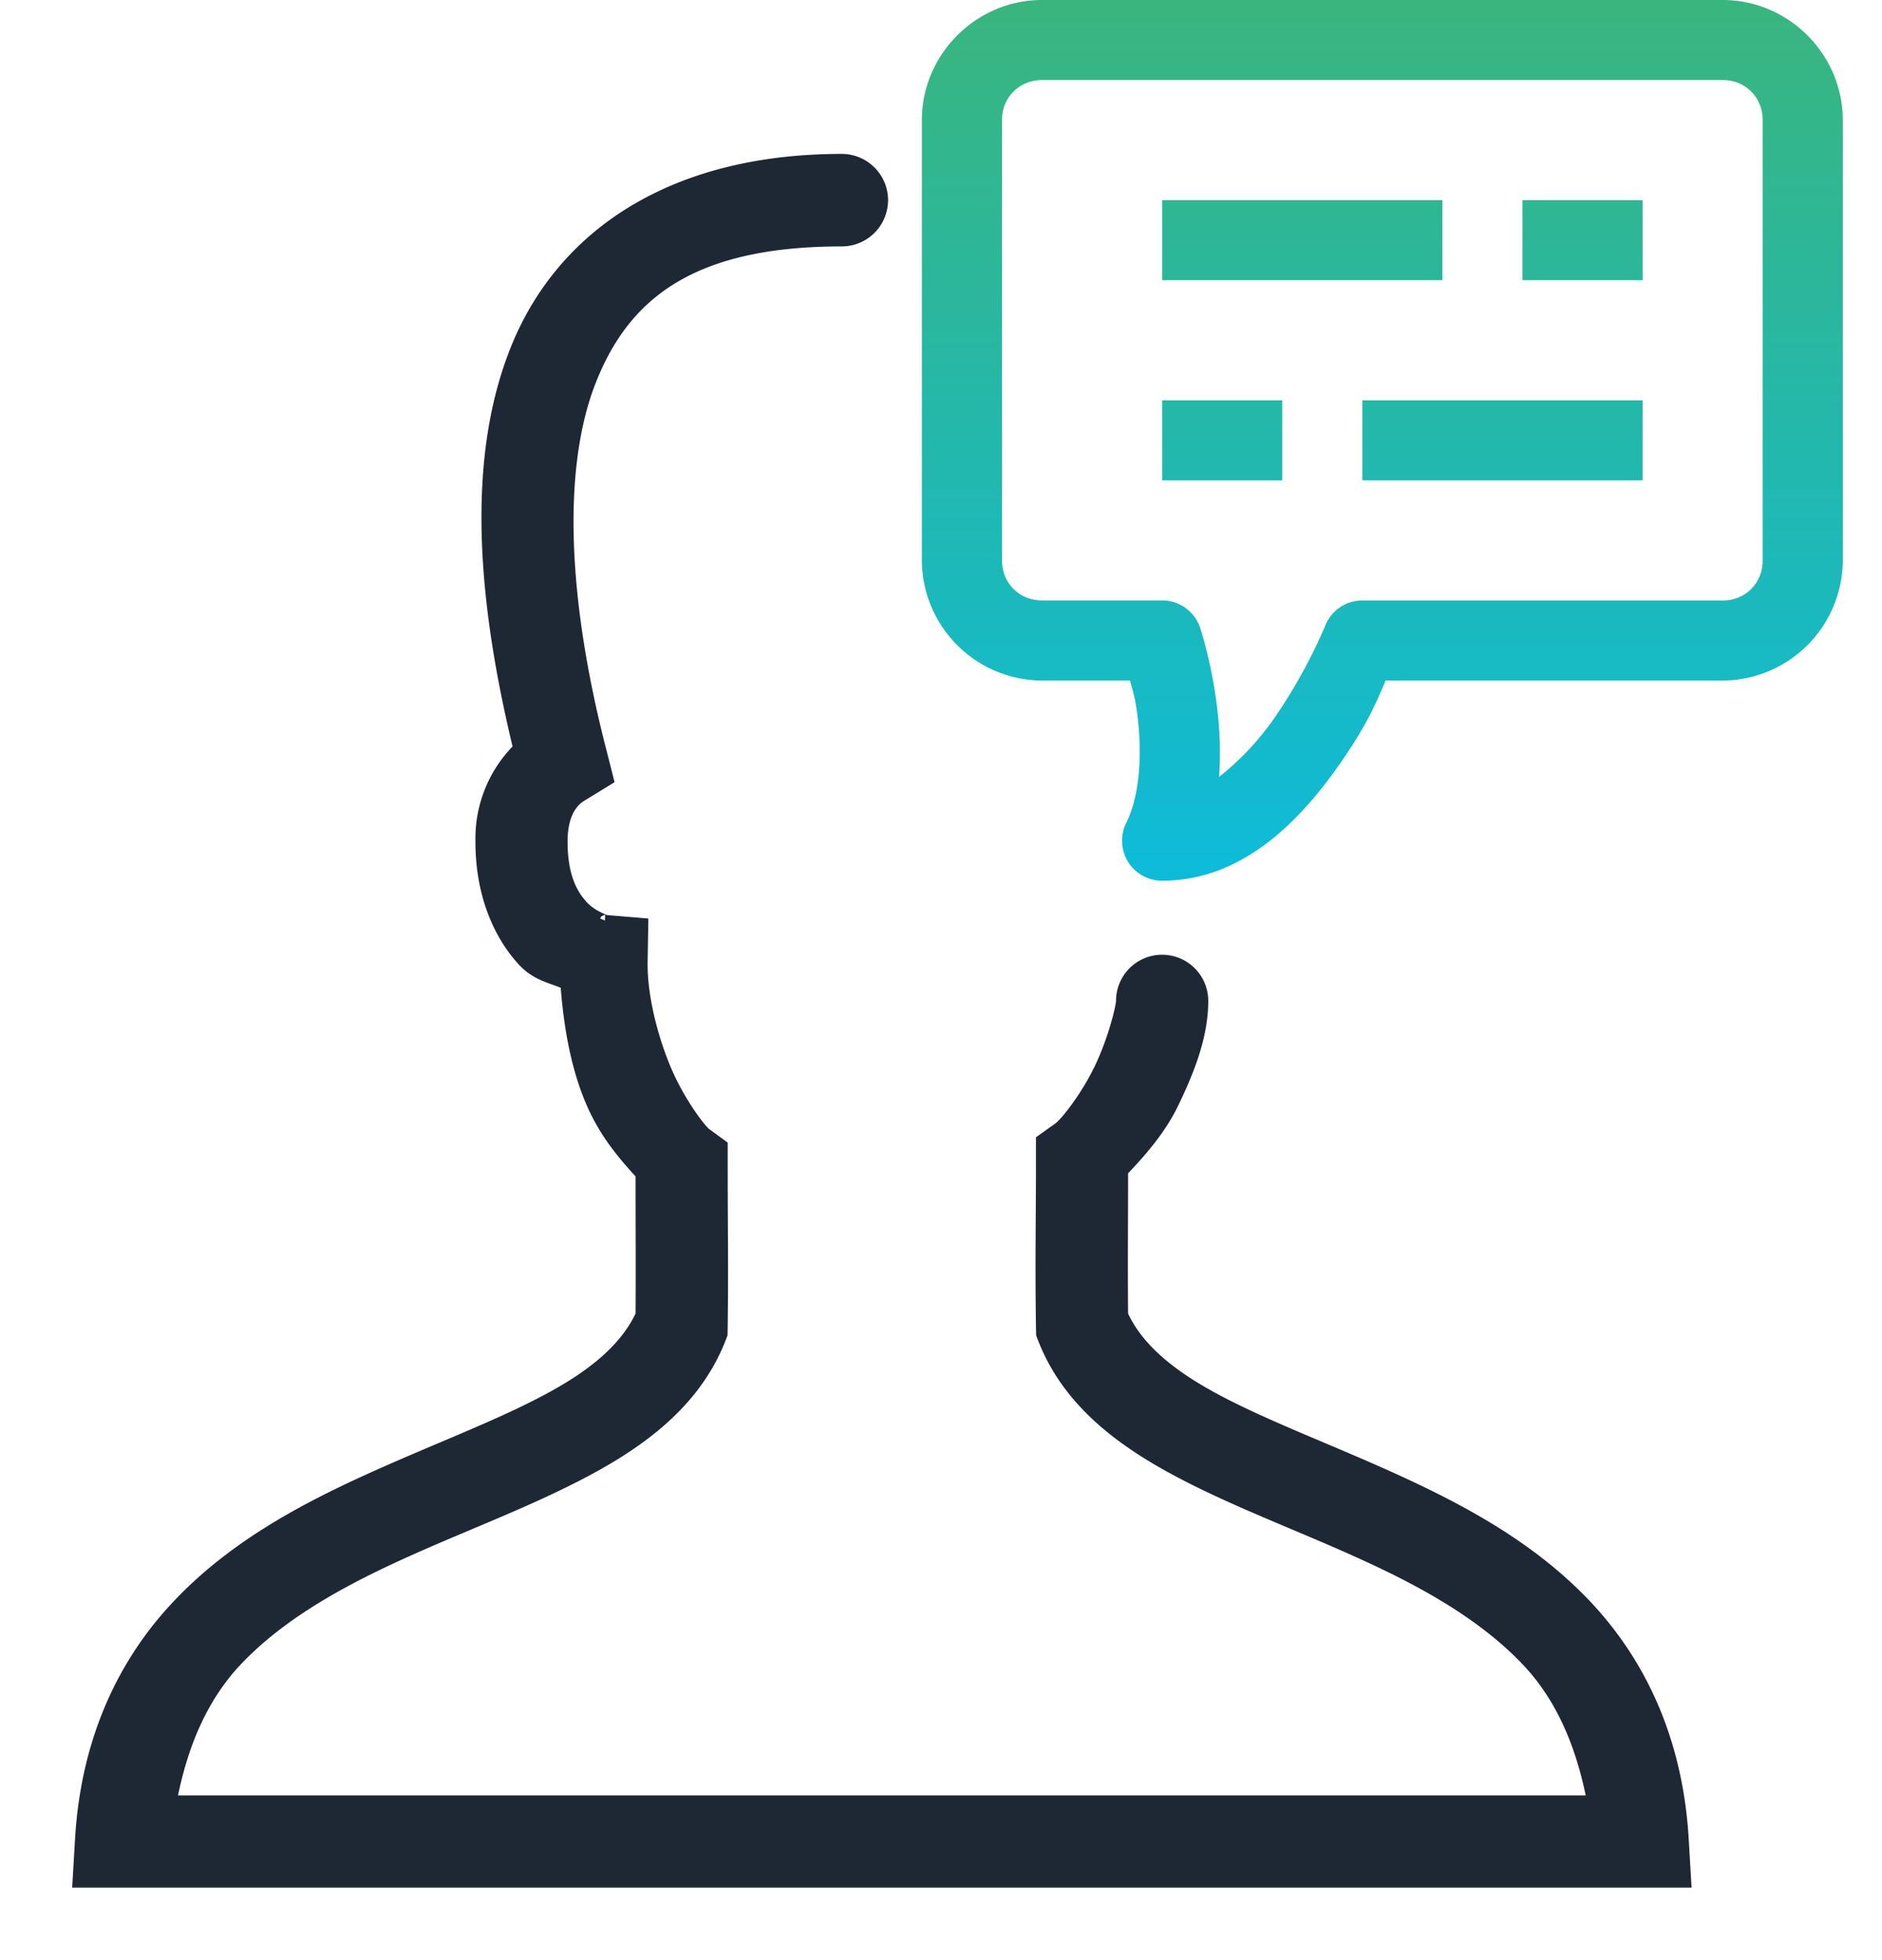 <svg width="24" height="25" xmlns="http://www.w3.org/2000/svg">
    <defs>
        <linearGradient x1="50.087%" y1="100.02%" x2="50.087%" y2="-59.965%" id="a">
            <stop stop-color="#0DBBDA" offset=".004%"/>
            <stop stop-color="#55B247" offset="100%"/>
        </linearGradient>
    </defs>
    <g fill-rule="nonzero" fill="none">
        <path d="M10.735 2.038c-2.18 0-3.594.98-4.168 2.46-.547 1.406-.4 3.177.052 5.046a1.61 1.61 0 0 0-.481 1.177c-.004.676.227 1.198.534 1.531.176.19.365.212.55.295.037.513.125 1.032.31 1.476.168.405.4.683.648.952 0 .652.004 1.157 0 1.795-.2.429-.61.776-1.234 1.103-.649.343-1.482.65-2.318 1.035-.838.385-1.69.856-2.365 1.574-.677.718-1.155 1.697-1.231 2.973L1 24h20.492l-.032-.545c-.076-1.276-.555-2.255-1.233-2.975-.678-.718-1.53-1.187-2.37-1.574-.839-.387-1.67-.692-2.319-1.035-.622-.327-1.031-.674-1.227-1.1-.006-.685 0-1.192 0-1.836.248-.261.485-.533.647-.868.215-.446.375-.87.375-1.302a.512.512 0 1 0-1.026 0c0 .078-.103.499-.275.858-.171.359-.433.696-.53.767l-.216.154v.263c0 .754-.012 1.275 0 2.114l.002.096.034.088c.32.788.995 1.284 1.737 1.675.74.39 1.582.696 2.37 1.06.788.36 1.518.78 2.05 1.344.427.452.692 1.049.834 1.79H2.179c.14-.741.407-1.338.83-1.79.532-.565 1.26-.982 2.046-1.343.788-.363 1.627-.668 2.37-1.059.743-.39 1.42-.887 1.743-1.675l.035-.09.002-.098c.01-.767 0-1.292 0-2.048v-.26l-.209-.153c-.064-.048-.337-.399-.517-.83-.177-.428-.303-.947-.295-1.366l.008-.478-.478-.04c.035.002-.156-.044-.288-.188-.131-.143-.265-.375-.263-.831.004-.433.201-.547.267-.587l.321-.197-.093-.367C7.175 7.703 7.083 6 7.522 4.869c.44-1.131 1.308-1.801 3.213-1.801a.516.516 0 0 0 .515-.515.516.516 0 0 0-.515-.515z" stroke="#1E2835" stroke-width=".15" fill="#1E2835"/>
        <path d="M20.968 0c.84 0 1.532.692 1.532 1.532v5.616a1.54 1.54 0 0 1-1.532 1.532H16.67c-.094.218-.21.527-.582 1.06-.485.693-1.219 1.493-2.268 1.493a.513.513 0 0 1-.435-.241.516.516 0 0 1-.022-.499c.18-.357.2-.907.142-1.366-.032-.257-.058-.303-.094-.447h-1.123a1.54 1.54 0 0 1-1.532-1.532V1.532c0-.84.693-1.532 1.532-1.532zm0 1.021h-8.68c-.289 0-.51.222-.51.51v5.617c0 .29.221.51.51.51h1.532c.22 0 .415.14.485.35 0 0 .143.429.213.991.034.274.052.585.028.91a3.49 3.49 0 0 0 .708-.756c.407-.583.646-1.173.646-1.173a.507.507 0 0 1 .473-.321h4.595c.29 0 .51-.221.51-.51V1.531c0-.29-.22-.51-.51-.51zm-5.616 4.085v1.021H13.82V5.106h1.532zm4.595 0v1.021h-3.574V5.106h3.574zm-2.553-2.553v1.021H13.82V2.553h3.574zm2.553 0v1.021h-1.532V2.553h1.532z" fill="url(#a)" transform="translate(1)"/>
    </g>
</svg>
